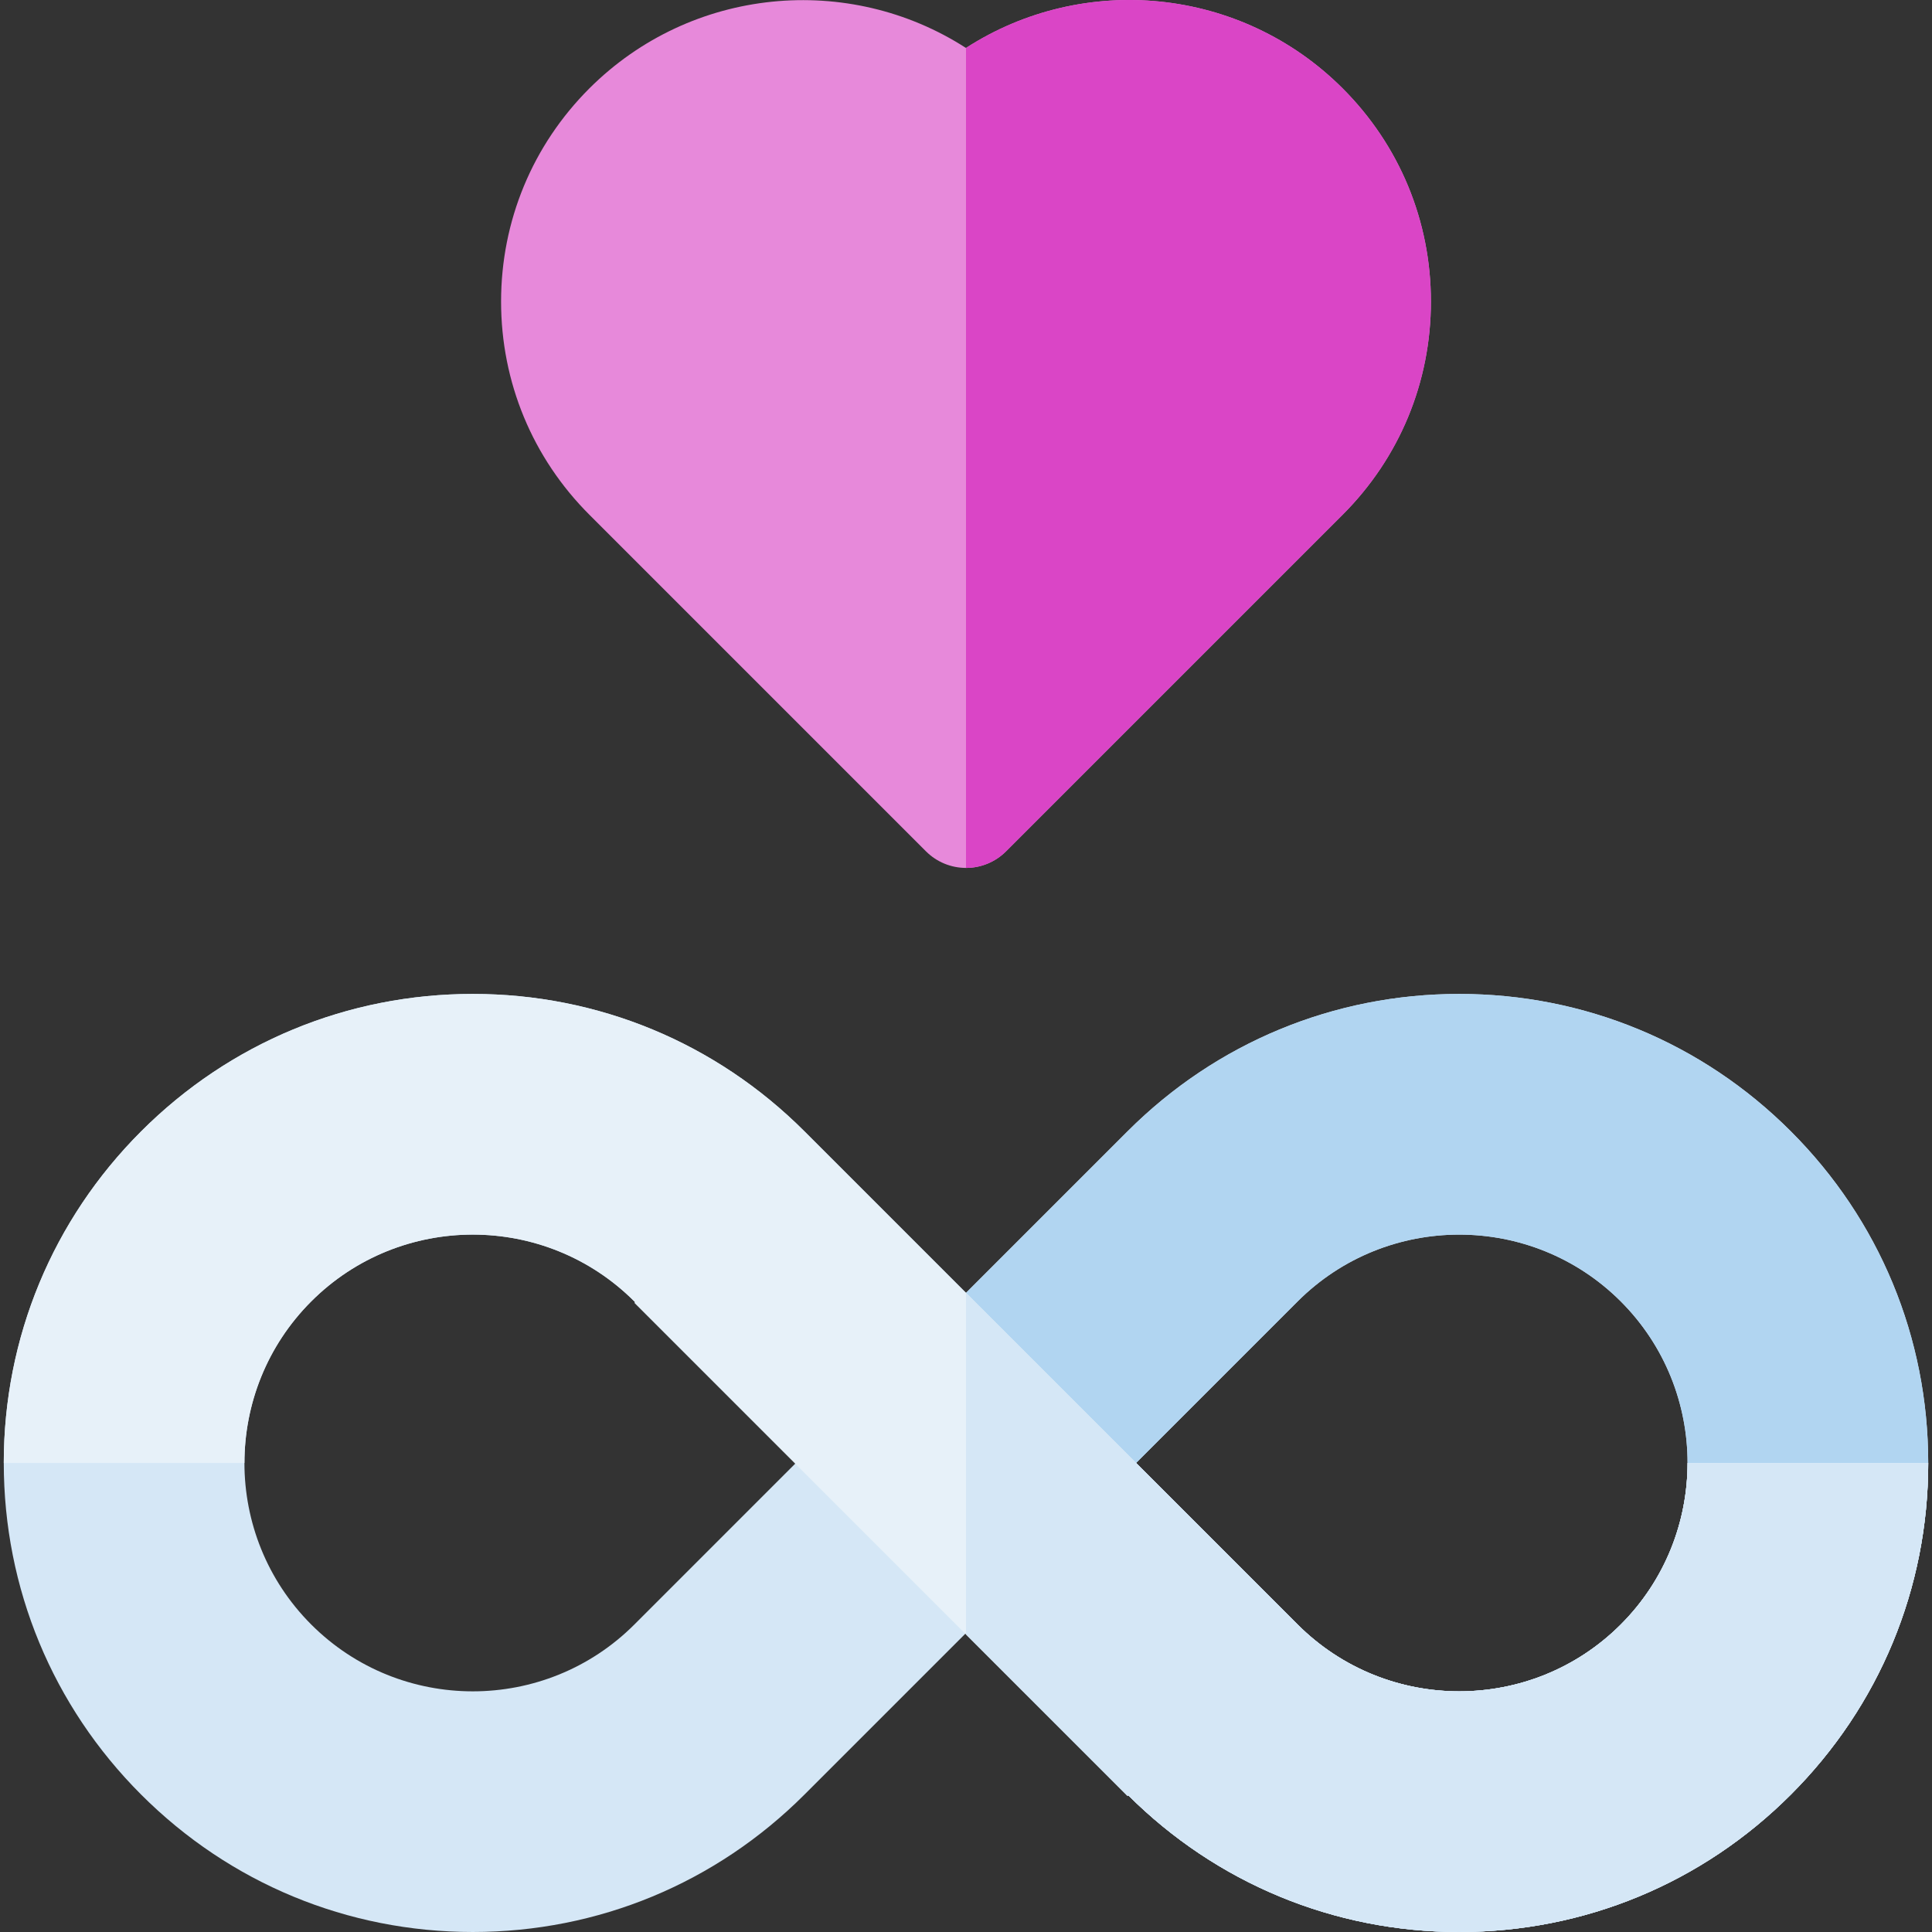 <?xml version="1.0" encoding="UTF-8"?> <svg xmlns="http://www.w3.org/2000/svg" id="Capa_1" height="512" viewBox="0 0 512 512" width="512"><rect x="0" y="0" width="512" height="512" fill="#333333" stroke="none"/> <g> <path d="m1 387.701c0 33.203 12.928 64.414 36.409 87.89 23.476 23.481 54.687 36.409 87.885 36.409 33.203 0 64.414-12.928 87.89-36.409l42.816-42.814 42.816 42.814c23.476 23.481 54.687 36.409 87.89 36.409 33.198 0 64.409-12.928 87.885-36.409 23.481-23.476 36.409-54.687 36.409-87.89s-12.928-64.414-36.409-87.89c-23.476-23.481-54.687-36.409-87.885-36.409-33.203 0-64.414 12.928-87.89 36.409l-42.816 42.814-42.816-42.814c-23.476-23.481-54.687-36.409-87.89-36.409-33.198 0-64.409 12.928-87.885 36.409-23.481 23.476-36.409 54.687-36.409 87.89zm300.078 0 42.811-42.816c11.808-11.803 27.31-17.701 42.811-17.701 15.507 0 31.009 5.899 42.816 17.701 23.605 23.611 23.605 62.022 0 85.633-23.616 23.605-62.012 23.616-85.628 0zm-218.595-42.816c23.605-23.595 62.002-23.605 85.628 0l42.811 42.816-42.811 42.816c-23.626 23.616-62.022 23.605-85.628 0-23.606-23.61-23.606-62.022 0-85.632z" fill="#d5e7f6"></path> <path d="m256 230.007c-3.978 0-7.793-1.581-10.606-4.394l-89.187-89.187c-15.098-15.084-23.415-35.155-23.415-56.51 0-21.354 8.317-41.425 23.419-56.515 26.986-26.917 68.702-30.713 99.781-10.69 31.085-20.073 72.809-16.272 99.797 10.69 15.102 15.09 23.419 35.161 23.419 56.515 0 21.355-8.317 41.426-23.419 56.515l-89.183 89.182c-2.812 2.814-6.627 4.394-10.606 4.394z" fill="#e789da"></path> <path d="m474.591 299.811c-23.476-23.481-54.687-36.409-87.885-36.409-33.203 0-64.414 12.928-87.89 36.409l-42.816 42.814v90.152l42.816 42.814c23.476 23.481 54.687 36.409 87.89 36.409 33.198 0 64.409-12.928 87.885-36.409 23.481-23.476 36.409-54.687 36.409-87.89s-12.928-64.414-36.409-87.89zm-45.074 130.706c-23.616 23.605-62.012 23.616-85.628 0l-42.811-42.816 42.811-42.816c11.808-11.803 27.31-17.701 42.811-17.701 15.507 0 31.009 5.899 42.817 17.701 23.606 23.61 23.606 62.022 0 85.632z" fill="#b1d5f1"></path> <path d="m355.789 23.401c-26.986-26.96-68.704-30.762-99.789-10.695v217.301c3.979 0 7.794-1.581 10.606-4.394l89.183-89.182c15.102-15.089 23.419-35.16 23.419-56.515 0-21.354-8.317-41.425-23.419-56.515z" fill="#da45c6"></path> <path d="m64.779 387.701c0-15.506 5.901-31.011 17.704-42.816 23.605-23.605 62.002-23.616 85.628 0l.188.188-.188.188 130.706 130.706.191-.191c23.453 23.362 54.584 36.224 87.698 36.224 33.198 0 64.409-12.928 87.885-36.409 23.481-23.476 36.409-54.687 36.409-87.89h-63.779c0 15.506-5.901 31.011-17.704 42.816-23.605 23.605-62.002 23.616-85.628 0l-130.705-130.706c-23.476-23.481-54.687-36.409-87.89-36.409-33.198 0-64.409 12.928-87.885 36.409-23.481 23.476-36.409 54.687-36.409 87.89z" fill="#e7f1f9"></path> <path d="m447.221 387.701c0 15.506-5.901 31.011-17.704 42.816-23.605 23.605-62.002 23.616-85.628 0l-87.889-87.889v90.523l42.816 42.816.191-.191c23.454 23.362 54.585 36.224 87.699 36.224 33.198 0 64.409-12.928 87.885-36.409 23.481-23.476 36.409-54.687 36.409-87.89z" fill="#d5e7f6"></path> </g> </svg> 